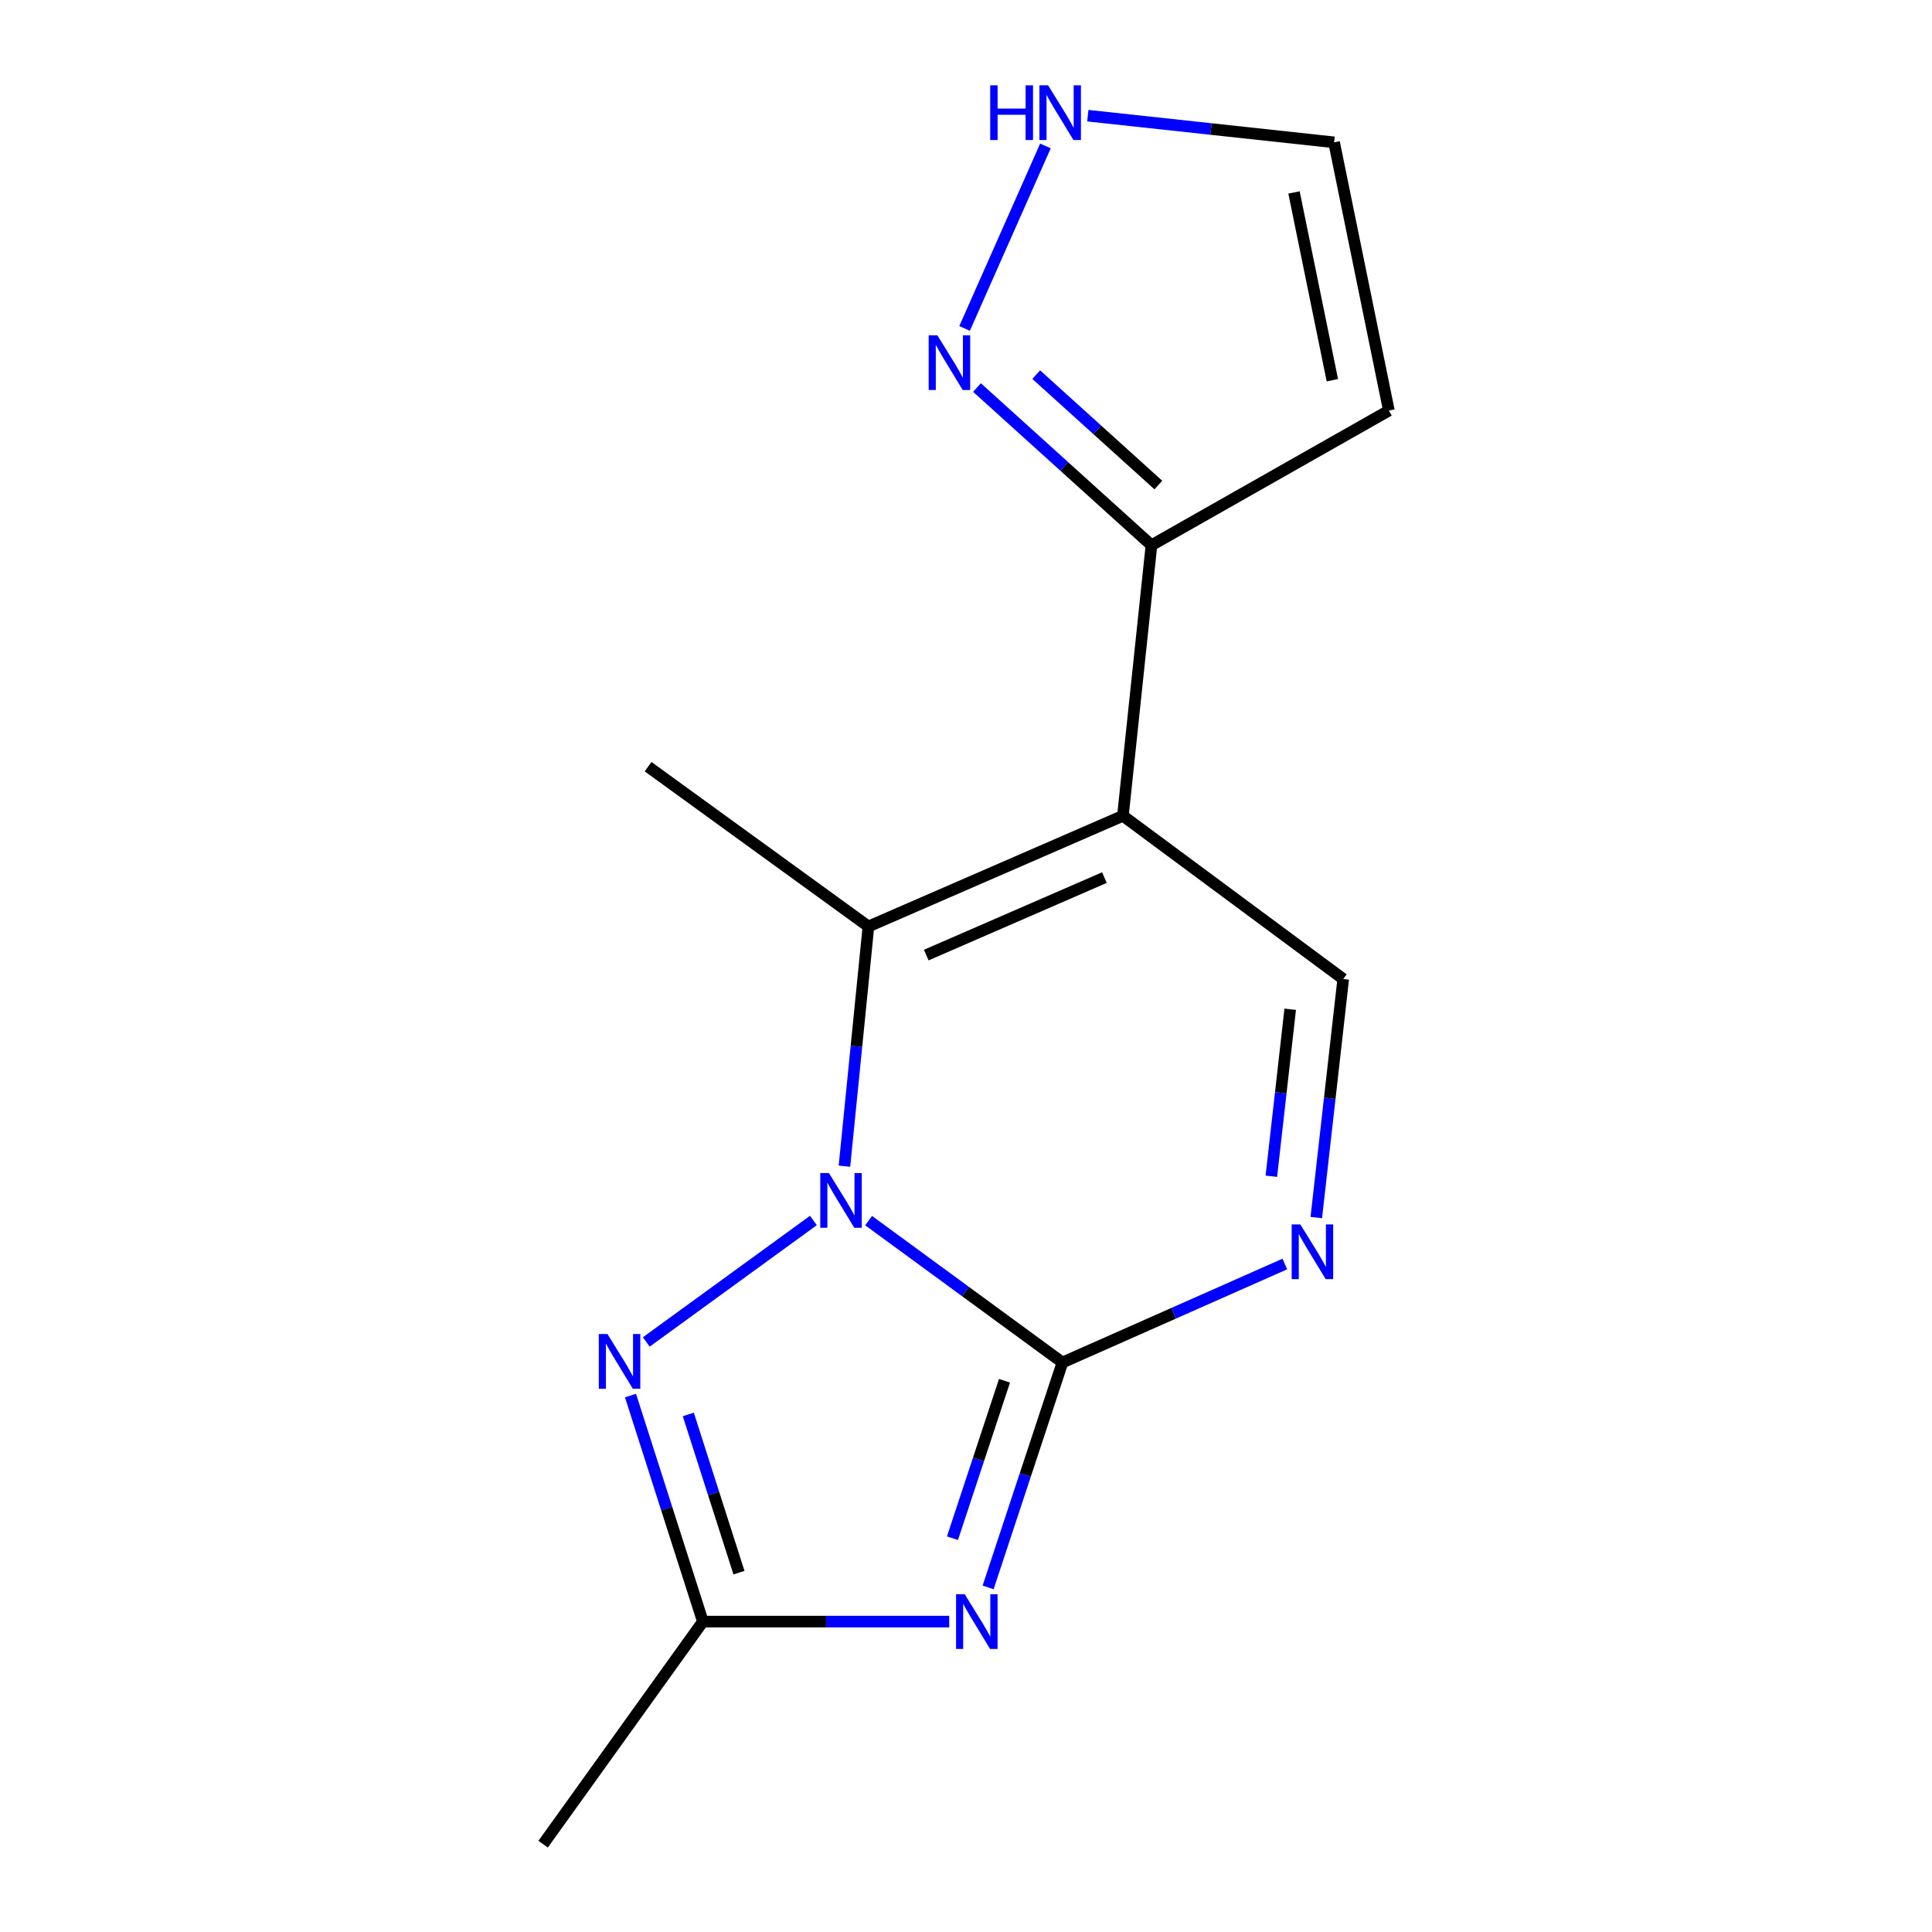 <?xml version='1.0' encoding='iso-8859-1'?>
<svg version='1.1' baseProfile='full'
              xmlns='http://www.w3.org/2000/svg'
                      xmlns:rdkit='http://www.rdkit.org/xml'
                      xmlns:xlink='http://www.w3.org/1999/xlink'
                  xml:space='preserve'
width='1000px' height='1000px' viewBox='0 0 1000 1000'>
<!-- END OF HEADER -->
<rect style='opacity:1.0;fill:#FFFFFF;stroke:none' width='1000' height='1000' x='0' y='0'> </rect>
<path class='bond-0' d='M 449.599,631.794 L 499.761,668.513' style='fill:none;fill-rule:evenodd;stroke:#0000FF;stroke-width:6px;stroke-linecap:butt;stroke-linejoin:miter;stroke-opacity:1' />
<path class='bond-0' d='M 499.761,668.513 L 549.922,705.231' style='fill:none;fill-rule:evenodd;stroke:#000000;stroke-width:6px;stroke-linecap:butt;stroke-linejoin:miter;stroke-opacity:1' />
<path class='bond-3' d='M 437.081,603.611 L 443.289,541.578' style='fill:none;fill-rule:evenodd;stroke:#0000FF;stroke-width:6px;stroke-linecap:butt;stroke-linejoin:miter;stroke-opacity:1' />
<path class='bond-3' d='M 443.289,541.578 L 449.497,479.546' style='fill:none;fill-rule:evenodd;stroke:#000000;stroke-width:6px;stroke-linecap:butt;stroke-linejoin:miter;stroke-opacity:1' />
<path class='bond-4' d='M 421.025,631.714 L 334.521,694.59' style='fill:none;fill-rule:evenodd;stroke:#0000FF;stroke-width:6px;stroke-linecap:butt;stroke-linejoin:miter;stroke-opacity:1' />
<path class='bond-1' d='M 549.922,705.231 L 530.684,763.438' style='fill:none;fill-rule:evenodd;stroke:#000000;stroke-width:6px;stroke-linecap:butt;stroke-linejoin:miter;stroke-opacity:1' />
<path class='bond-1' d='M 530.684,763.438 L 511.446,821.645' style='fill:none;fill-rule:evenodd;stroke:#0000FF;stroke-width:6px;stroke-linecap:butt;stroke-linejoin:miter;stroke-opacity:1' />
<path class='bond-1' d='M 519.926,714.687 L 506.459,755.431' style='fill:none;fill-rule:evenodd;stroke:#000000;stroke-width:6px;stroke-linecap:butt;stroke-linejoin:miter;stroke-opacity:1' />
<path class='bond-1' d='M 506.459,755.431 L 492.992,796.176' style='fill:none;fill-rule:evenodd;stroke:#0000FF;stroke-width:6px;stroke-linecap:butt;stroke-linejoin:miter;stroke-opacity:1' />
<path class='bond-5' d='M 549.922,705.231 L 607.476,679.74' style='fill:none;fill-rule:evenodd;stroke:#000000;stroke-width:6px;stroke-linecap:butt;stroke-linejoin:miter;stroke-opacity:1' />
<path class='bond-5' d='M 607.476,679.74 L 665.029,654.248' style='fill:none;fill-rule:evenodd;stroke:#0000FF;stroke-width:6px;stroke-linecap:butt;stroke-linejoin:miter;stroke-opacity:1' />
<path class='bond-15' d='M 491.314,839.336 L 427.563,839.336' style='fill:none;fill-rule:evenodd;stroke:#0000FF;stroke-width:6px;stroke-linecap:butt;stroke-linejoin:miter;stroke-opacity:1' />
<path class='bond-15' d='M 427.563,839.336 L 363.812,839.336' style='fill:none;fill-rule:evenodd;stroke:#000000;stroke-width:6px;stroke-linecap:butt;stroke-linejoin:miter;stroke-opacity:1' />
<path class='bond-2' d='M 581.219,422.253 L 449.497,479.546' style='fill:none;fill-rule:evenodd;stroke:#000000;stroke-width:6px;stroke-linecap:butt;stroke-linejoin:miter;stroke-opacity:1' />
<path class='bond-2' d='M 571.637,454.244 L 479.431,494.349' style='fill:none;fill-rule:evenodd;stroke:#000000;stroke-width:6px;stroke-linecap:butt;stroke-linejoin:miter;stroke-opacity:1' />
<path class='bond-7' d='M 581.219,422.253 L 695.253,506.733' style='fill:none;fill-rule:evenodd;stroke:#000000;stroke-width:6px;stroke-linecap:butt;stroke-linejoin:miter;stroke-opacity:1' />
<path class='bond-8' d='M 581.219,422.253 L 595.989,282.224' style='fill:none;fill-rule:evenodd;stroke:#000000;stroke-width:6px;stroke-linecap:butt;stroke-linejoin:miter;stroke-opacity:1' />
<path class='bond-13' d='M 449.497,479.546 L 335.449,396.838' style='fill:none;fill-rule:evenodd;stroke:#000000;stroke-width:6px;stroke-linecap:butt;stroke-linejoin:miter;stroke-opacity:1' />
<path class='bond-6' d='M 326.346,722.346 L 345.079,780.841' style='fill:none;fill-rule:evenodd;stroke:#0000FF;stroke-width:6px;stroke-linecap:butt;stroke-linejoin:miter;stroke-opacity:1' />
<path class='bond-6' d='M 345.079,780.841 L 363.812,839.336' style='fill:none;fill-rule:evenodd;stroke:#000000;stroke-width:6px;stroke-linecap:butt;stroke-linejoin:miter;stroke-opacity:1' />
<path class='bond-6' d='M 356.265,732.113 L 369.378,773.059' style='fill:none;fill-rule:evenodd;stroke:#0000FF;stroke-width:6px;stroke-linecap:butt;stroke-linejoin:miter;stroke-opacity:1' />
<path class='bond-6' d='M 369.378,773.059 L 382.491,814.006' style='fill:none;fill-rule:evenodd;stroke:#000000;stroke-width:6px;stroke-linecap:butt;stroke-linejoin:miter;stroke-opacity:1' />
<path class='bond-16' d='M 681.307,630.212 L 688.28,568.472' style='fill:none;fill-rule:evenodd;stroke:#0000FF;stroke-width:6px;stroke-linecap:butt;stroke-linejoin:miter;stroke-opacity:1' />
<path class='bond-16' d='M 688.28,568.472 L 695.253,506.733' style='fill:none;fill-rule:evenodd;stroke:#000000;stroke-width:6px;stroke-linecap:butt;stroke-linejoin:miter;stroke-opacity:1' />
<path class='bond-16' d='M 658.046,608.827 L 662.927,565.609' style='fill:none;fill-rule:evenodd;stroke:#0000FF;stroke-width:6px;stroke-linecap:butt;stroke-linejoin:miter;stroke-opacity:1' />
<path class='bond-16' d='M 662.927,565.609 L 667.808,522.391' style='fill:none;fill-rule:evenodd;stroke:#000000;stroke-width:6px;stroke-linecap:butt;stroke-linejoin:miter;stroke-opacity:1' />
<path class='bond-14' d='M 363.812,839.336 L 281.118,954.545' style='fill:none;fill-rule:evenodd;stroke:#000000;stroke-width:6px;stroke-linecap:butt;stroke-linejoin:miter;stroke-opacity:1' />
<path class='bond-9' d='M 595.989,282.224 L 550.839,241.407' style='fill:none;fill-rule:evenodd;stroke:#000000;stroke-width:6px;stroke-linecap:butt;stroke-linejoin:miter;stroke-opacity:1' />
<path class='bond-9' d='M 550.839,241.407 L 505.688,200.59' style='fill:none;fill-rule:evenodd;stroke:#0000FF;stroke-width:6px;stroke-linecap:butt;stroke-linejoin:miter;stroke-opacity:1' />
<path class='bond-9' d='M 599.554,251.052 L 567.949,222.48' style='fill:none;fill-rule:evenodd;stroke:#000000;stroke-width:6px;stroke-linecap:butt;stroke-linejoin:miter;stroke-opacity:1' />
<path class='bond-9' d='M 567.949,222.48 L 536.344,193.908' style='fill:none;fill-rule:evenodd;stroke:#0000FF;stroke-width:6px;stroke-linecap:butt;stroke-linejoin:miter;stroke-opacity:1' />
<path class='bond-11' d='M 595.989,282.224 L 718.882,212.514' style='fill:none;fill-rule:evenodd;stroke:#000000;stroke-width:6px;stroke-linecap:butt;stroke-linejoin:miter;stroke-opacity:1' />
<path class='bond-10' d='M 499.266,169.997 L 541.119,75.538' style='fill:none;fill-rule:evenodd;stroke:#0000FF;stroke-width:6px;stroke-linecap:butt;stroke-linejoin:miter;stroke-opacity:1' />
<path class='bond-17' d='M 563.051,59.874 L 626.785,66.775' style='fill:none;fill-rule:evenodd;stroke:#0000FF;stroke-width:6px;stroke-linecap:butt;stroke-linejoin:miter;stroke-opacity:1' />
<path class='bond-17' d='M 626.785,66.775 L 690.518,73.676' style='fill:none;fill-rule:evenodd;stroke:#000000;stroke-width:6px;stroke-linecap:butt;stroke-linejoin:miter;stroke-opacity:1' />
<path class='bond-12' d='M 718.882,212.514 L 690.518,73.676' style='fill:none;fill-rule:evenodd;stroke:#000000;stroke-width:6px;stroke-linecap:butt;stroke-linejoin:miter;stroke-opacity:1' />
<path class='bond-12' d='M 689.629,196.795 L 669.775,99.608' style='fill:none;fill-rule:evenodd;stroke:#000000;stroke-width:6px;stroke-linecap:butt;stroke-linejoin:miter;stroke-opacity:1' />
<path  class='atom-0' d='M 429.048 607.173
L 438.328 622.173
Q 439.248 623.653, 440.728 626.333
Q 442.208 629.013, 442.288 629.173
L 442.288 607.173
L 446.048 607.173
L 446.048 635.493
L 442.168 635.493
L 432.208 619.093
Q 431.048 617.173, 429.808 614.973
Q 428.608 612.773, 428.248 612.093
L 428.248 635.493
L 424.568 635.493
L 424.568 607.173
L 429.048 607.173
' fill='#0000FF'/>
<path  class='atom-2' d='M 499.339 825.176
L 508.619 840.176
Q 509.539 841.656, 511.019 844.336
Q 512.499 847.016, 512.579 847.176
L 512.579 825.176
L 516.339 825.176
L 516.339 853.496
L 512.459 853.496
L 502.499 837.096
Q 501.339 835.176, 500.099 832.976
Q 498.899 830.776, 498.539 830.096
L 498.539 853.496
L 494.859 853.496
L 494.859 825.176
L 499.339 825.176
' fill='#0000FF'/>
<path  class='atom-5' d='M 314.419 690.49
L 323.699 705.49
Q 324.619 706.97, 326.099 709.65
Q 327.579 712.33, 327.659 712.49
L 327.659 690.49
L 331.419 690.49
L 331.419 718.81
L 327.539 718.81
L 317.579 702.41
Q 316.419 700.49, 315.179 698.29
Q 313.979 696.09, 313.619 695.41
L 313.619 718.81
L 309.939 718.81
L 309.939 690.49
L 314.419 690.49
' fill='#0000FF'/>
<path  class='atom-6' d='M 673.047 633.764
L 682.327 648.764
Q 683.247 650.244, 684.727 652.924
Q 686.207 655.604, 686.287 655.764
L 686.287 633.764
L 690.047 633.764
L 690.047 662.084
L 686.167 662.084
L 676.207 645.684
Q 675.047 643.764, 673.807 641.564
Q 672.607 639.364, 672.247 638.684
L 672.247 662.084
L 668.567 662.084
L 668.567 633.764
L 673.047 633.764
' fill='#0000FF'/>
<path  class='atom-10' d='M 485.164 173.535
L 494.444 188.535
Q 495.364 190.015, 496.844 192.695
Q 498.324 195.375, 498.404 195.535
L 498.404 173.535
L 502.164 173.535
L 502.164 201.855
L 498.284 201.855
L 488.324 185.455
Q 487.164 183.535, 485.924 181.335
Q 484.724 179.135, 484.364 178.455
L 484.364 201.855
L 480.684 201.855
L 480.684 173.535
L 485.164 173.535
' fill='#0000FF'/>
<path  class='atom-11' d='M 512.526 44.165
L 516.366 44.165
L 516.366 56.205
L 530.846 56.205
L 530.846 44.165
L 534.686 44.165
L 534.686 72.485
L 530.846 72.485
L 530.846 59.405
L 516.366 59.405
L 516.366 72.485
L 512.526 72.485
L 512.526 44.165
' fill='#0000FF'/>
<path  class='atom-11' d='M 542.486 44.165
L 551.766 59.165
Q 552.686 60.645, 554.166 63.325
Q 555.646 66.005, 555.726 66.165
L 555.726 44.165
L 559.486 44.165
L 559.486 72.485
L 555.606 72.485
L 545.646 56.085
Q 544.486 54.165, 543.246 51.965
Q 542.046 49.765, 541.686 49.085
L 541.686 72.485
L 538.006 72.485
L 538.006 44.165
L 542.486 44.165
' fill='#0000FF'/>
</svg>
